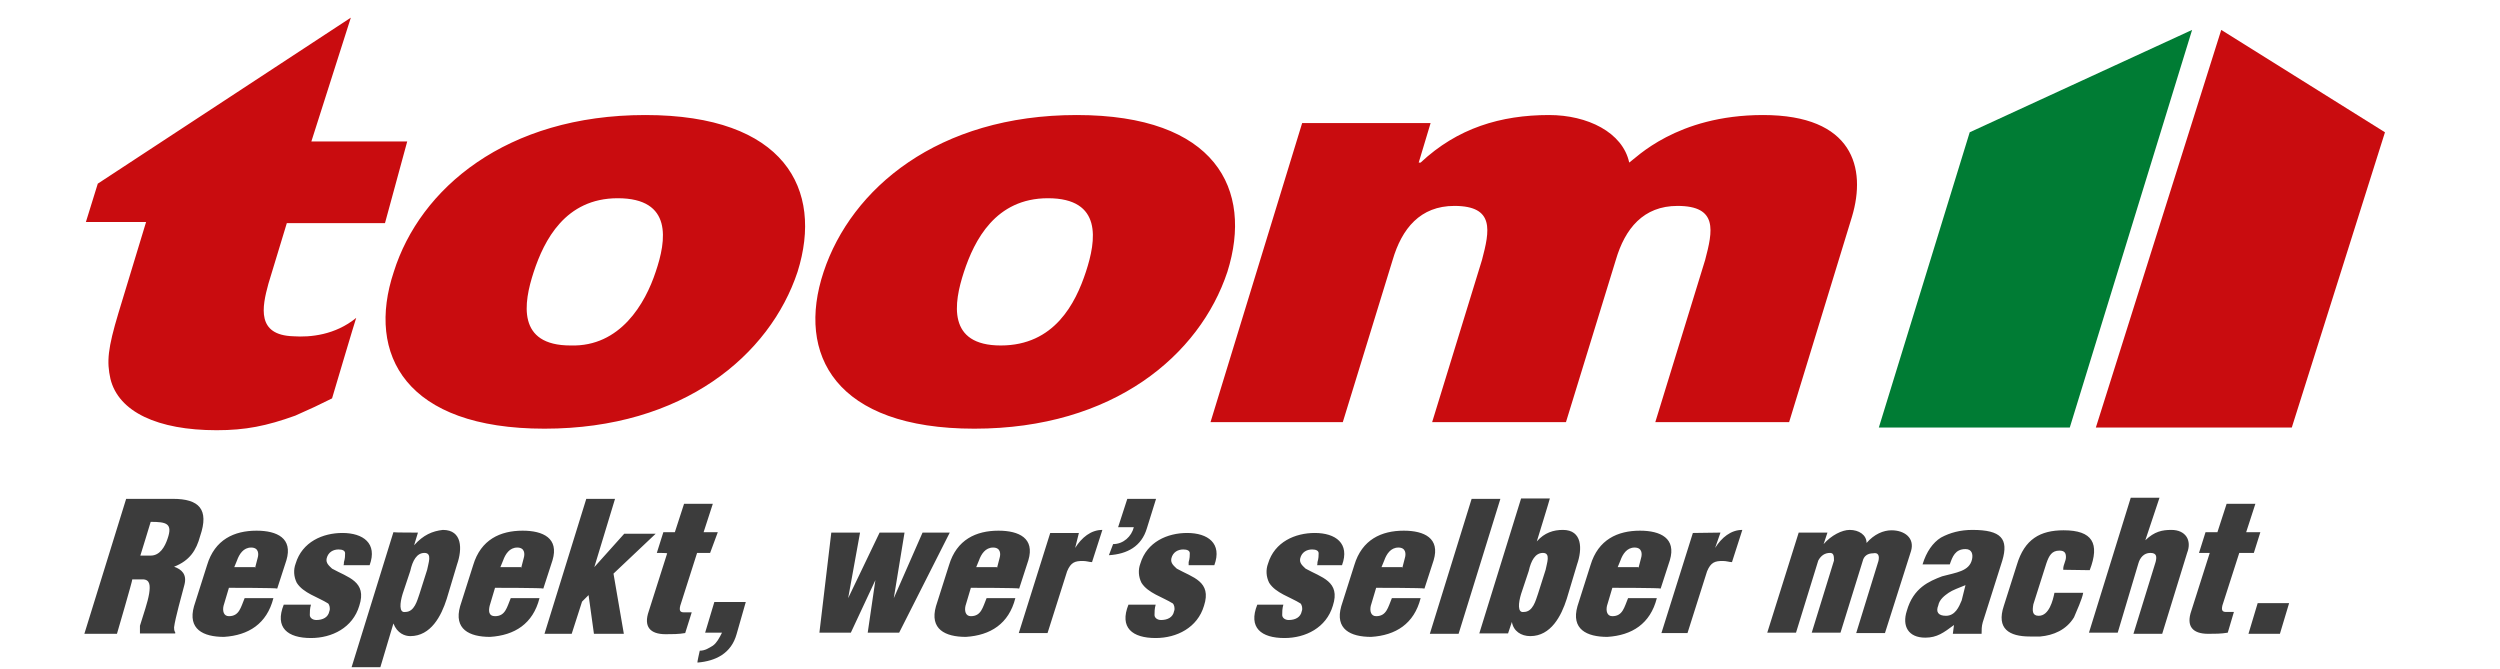 <svg xmlns="http://www.w3.org/2000/svg" xmlns:xlink="http://www.w3.org/1999/xlink" id="layer" x="0px" y="0px" viewBox="0 0 652 174.6" style="enable-background:new 0 0 652 174.6;" xml:space="preserve"><style type="text/css">	.st0{fill:#C90C0F;}	.st1{fill:#007C34;}	.st2{fill:#3C3C3C;}</style><g>	<path class="st0" d="M86.6,103.9c-3.4,1.7-5.5,2.7-9.6,4.5c-7.5,2.7-13,3.8-20.5,3.8c-15.4,0-25.6-4.8-27.7-13.4  c-1-4.5-0.7-7.9,2.1-17.2l7.2-23.7H22.4l3.1-10l66-43.3L81.2,36.9h25l-5.8,21.3H74.8L70,74c-1.7,6.2-3.1,13.4,6.5,13.7  c4.4,0.3,10.9-0.3,16.4-4.8C92.8,83,86.6,103.9,86.6,103.9z M208,70.9c6.8-21.6-3.4-40.9-39.7-40.9s-58.8,19.2-65.6,40.9  c-7.2,21.6,3.1,40.9,39.3,40.9S200.8,92.6,208,70.9L208,70.9z M171,70.9c-2.7,8.2-9.2,19.6-22.2,19.2c-14,0-12.3-11-9.6-19.2  s8.2-19.2,21.9-19.2C175.5,51.7,173.8,62.7,171,70.9z M315.7,110.1h34.5l13-42.3c2.4-8.2,7.2-14.1,16.1-14.1  c10.6,0,9.2,6.5,7.2,14.1l-13,42.3h34.9l13-42.3c2.4-8.2,7.2-14.1,16.1-14.1c10.6,0,9.2,6.5,7.2,14.1l-13,42.3h34.9L483,56.5  c3.8-12.7,0.3-26.5-23.2-26.5c-22.6,0-33.2,11.3-34.9,12.4C423.2,34.5,414,30,404,30c-12.6,0-23.9,3.4-33.5,12.4H370l3.1-10.3  h-33.5L315.7,110.1z M320.1,70.9C326.9,49.3,317,30,280.8,30s-58.8,19.2-66,40.9c-7.2,21.6,3.1,40.9,39.3,40.9  C290.4,111.8,312.9,92.6,320.1,70.9L320.1,70.9z M283.2,70.9c-2.7,8.2-8.2,19.2-22.2,19.2s-12.3-11-9.6-19.2  c2.7-8.2,8.2-19.2,21.9-19.2C287.6,51.7,285.9,62.7,283.2,70.9z"></path>	<path class="st1" d="M571.7,7.8l-31.9,103.7H490l23.7-77L571.7,7.8z"></path>	<path class="st0" d="M579.3,7.8L622,34.5l-24.3,77h-51.1L579.3,7.8z"></path>	<path class="st2" d="M30.5,165.3H22l10.9-35.2h12.2c6.8,0,9.5,2.7,7.1,9.7c-1,3.7-2.7,6.4-6.8,8c2,0.7,3.4,2,2.7,4.7  c-0.7,2.7-2.4,8.7-2.7,11.1c0,0.3,0,1,0.3,1.3v0.3h-9.2v-2c1-3.3,2-6,2.4-8.4c0.3-2,0.3-3.7-1.7-3.7h-2.7  C34.6,151.3,30.5,165.3,30.5,165.3z M36.6,144.9h2.7c2.4,0,3.7-2.3,4.4-4.4c1.4-4-0.3-4.4-4.4-4.4  C39.3,136.2,36.6,144.9,36.6,144.9z M59.7,153.3l-1.4,4.7c-0.3,1.3,0,2.7,1.4,2.7c2.7,0,3.1-2.3,4.1-4.7h7.5  c-1.7,6.7-6.5,9.7-12.9,10.1c-5.4,0-9.5-2-7.8-8l3.4-10.7c2-6.7,7.1-9,12.9-9c5.4,0,9.5,2,7.8,7.7l-2.4,7.4  C72.3,153.3,59.7,153.3,59.7,153.3z M66.5,148.2l0.7-2.7c0.3-1,0.3-2.7-1.7-2.7s-3.1,1.7-3.7,3.4l-0.7,1.7h5.4  C66.5,147.9,66.5,148.2,66.5,148.2z M89.7,146.6c0.3-1,0.3-1.7,0.3-2.3c0-0.7-0.7-1-1.7-1c-1.4,0-2.7,0.7-3.1,2.3  c-0.3,1.3,0.7,2,1.4,2.7c4.1,2.3,9.2,3.3,7.1,9.7c-1.7,5.7-7.1,8.4-12.6,8.4c-6.1,0-9.5-2.7-7.1-8.7h7.1c-0.3,1-0.3,2-0.3,2.7  s0.7,1.3,1.7,1.3c1.7,0,3.1-0.7,3.4-2.3c0.3-0.7,0-1.7-0.3-2c-2.7-1.7-6.5-2.7-8.2-5.4c-0.8-1.6-0.9-3.4-0.3-5  c1.7-5.7,7.1-8,12.2-8c5.4,0,9.2,2.7,7.1,8.4h-6.8C89.7,147.2,89.7,146.6,89.7,146.6z M109,138.9l-1,3.3c2.4-2.7,4.8-3.7,7.5-4  c5.1,0,5.1,5,3.7,9l-2.7,9c-1.4,4.4-4.1,9.7-9.5,9.7c-1.4,0-3.4-0.7-4.4-3.3L99.2,174h-7.5l10.9-35.2  C102.6,138.9,109,138.9,109,138.9z M111.4,148.6c0.3-1.7,1.4-4.4-0.7-4.4c-2,0-3.1,2-3.7,4.7l-2,6c-0.7,2.3-1,5,0.7,4.7  c2.4,0,3.1-3,3.7-4.7L111.4,148.6z M129.1,153.3l-1.4,4.7c-0.3,1.3-0.3,2.7,1.4,2.7c2.7,0,3.1-2.3,4.1-4.7h7.5  c-1.7,6.7-6.5,9.7-12.9,10.1c-5.4,0-9.5-2-7.8-8l3.4-10.7c2-6.7,7.1-9,12.9-9c5.4,0,9.5,2,7.8,7.7l-2.4,7.4  C141.7,153.3,129.1,153.3,129.1,153.3z M135.9,148.2l0.7-2.7c0.3-1,0.3-2.7-1.7-2.7s-3.1,1.7-3.7,3.4l-0.7,1.7h5.4  C135.9,147.9,135.9,148.2,135.9,148.2z M142,165.3l10.9-35.2h7.5l-5.4,17.8l7.8-8.7h8.2l-11,10.4l2.7,15.7h-7.8l-1.4-10.1l-1.7,1.7  l-2.7,8.4C149.2,165.3,142,165.3,142,165.3z M171.3,144.2l1.7-5.4h3l2.4-7.4h7.5l-2.4,7.4h3.7l-2,5.4h-3.4l-4.4,13.8  c-0.3,1.3,0,1.7,1,1.7h2l-1.7,5.4c-1.7,0.3-3.4,0.3-5.1,0.3c-4.1,0-5.8-2-4.4-6l4.8-15.1C174,144.2,171.3,144.2,171.3,144.2z   M182.5,169.7c1.4,0,2.4-0.7,3.4-1.3c1-0.7,1.7-2,2.4-3.4h-4.4l2.4-8h8.2l-2.4,8.4c-1.4,5-5.4,7-10.2,7.4  C181.8,172.7,182.5,169.7,182.5,169.7z M233.1,156l7.5-17.1h7.1L234.5,165h-8.2l2-13.7l-6.4,13.7h-8.2l3.1-26.1h7.5l-3.1,17.1  l8.2-17.1h6.5L233.1,156z M253.2,153.3l-1.4,4.7c-0.3,1.3,0,2.7,1.4,2.7c2.7,0,3.1-2.3,4.1-4.7h7.5c-1.7,6.7-6.5,9.7-12.9,10.1  c-5.4,0-9.5-2-7.8-8l3.4-10.7c2-6.7,7.1-9,12.9-9c5.4,0,9.5,2,7.8,7.7l-2.4,7.4C265.8,153.3,253.2,153.3,253.2,153.3z M260,148.2  l0.7-2.7c0.3-1,0.3-2.7-1.7-2.7s-3.1,1.7-3.7,3.4l-0.7,1.7h5.4C260,147.9,260,148.2,260,148.2z M281.4,138.9l-1,4  c1.7-2.7,4.1-4.7,7.1-4.7l-2.7,8.4c-0.7,0-1.4-0.3-2.4-0.3c-2,0-3.1,0.3-4.1,2.7l-5.1,16.1h-7.5l8.2-26.1h7.5  C281.4,138.9,281.4,138.9,281.4,138.9z M290.3,141.9c2.7,0,4.8-2,5.4-4.4h-4.1l2.4-7.4h7.5l-2.4,7.7c-1.4,4.7-5.1,6.7-9.9,7  L290.3,141.9L290.3,141.9z M310,146.6c0.3-1,0.3-1.7,0.3-2.3c0-0.7-0.7-1-1.7-1c-1.4,0-2.7,0.7-3.1,2.3c-0.3,1.3,0.7,2,1.4,2.7  c4.1,2.3,9.2,3.3,7.1,9.7c-1.7,5.7-7.1,8.4-12.6,8.4c-6.1,0-9.5-2.7-7.1-8.7h7.1c-0.3,1-0.3,2-0.3,2.7s0.7,1.3,1.7,1.3  c1.7,0,3.1-0.7,3.4-2.3c0.3-0.7,0-1.7-0.3-2c-2.7-1.7-6.5-2.7-8.2-5.4c-0.8-1.6-0.9-3.4-0.3-5c1.7-5.7,7.1-8,12.2-8  c5.4,0,9.2,2.7,7.1,8.4H310C310,147.2,310,146.6,310,146.6z M343.6,146.6c0.3-1,0.3-1.7,0.3-2.3c0-0.7-0.7-1-1.7-1  c-1.4,0-2.7,0.7-3.1,2.3c-0.3,1.3,0.7,2,1.4,2.7c4.1,2.3,9.2,3.3,7.1,9.7c-1.7,5.7-7.1,8.4-12.6,8.4c-6.1,0-9.5-2.7-7.1-8.7h6.8  c-0.3,1-0.3,2-0.3,2.7s0.7,1.3,1.7,1.3c1.7,0,3.1-0.7,3.4-2.3c0.3-0.7,0-1.7-0.3-2c-2.7-1.7-6.5-2.7-8.2-5.4  c-0.8-1.6-0.9-3.4-0.3-5c1.7-5.7,7.1-8,12.2-8c5.4,0,9.2,2.7,7.1,8.4h-6.5C343.6,147.2,343.6,146.6,343.6,146.6z M358.9,153.3  l-1.4,4.7c-0.3,1.3,0,2.7,1.4,2.7c2.7,0,3.1-2.3,4.1-4.7h7.5c-1.7,6.7-6.5,9.7-12.9,10.1c-5.4,0-9.5-2-7.8-8l3.4-10.7  c2-6.7,7.1-9,12.9-9c5.4,0,9.5,2,7.8,7.7l-2.4,7.4C371.5,153.3,358.9,153.3,358.9,153.3z M365.7,148.2l0.7-2.7  c0.3-1,0.3-2.7-1.7-2.7s-3.1,1.7-3.7,3.4l-0.7,1.7h5.4V148.2z M372.9,165.3l10.9-35.2h7.5l-10.9,35.2H372.9z M400.8,141.2  c2-2.3,4.4-3,6.8-3c5.1,0,5.1,5,3.7,9l-2.7,9c-1.4,4.4-4.1,9.7-9.5,9.7c-2.4,0-4.4-1.3-4.8-3.7l-1,3h-7.5l10.9-35.2h7.5  C404.2,130.2,400.8,141.2,400.8,141.2z M403.1,148.6c0.3-1.7,1.4-4.4-0.7-4.4c-2,0-3.1,2-3.7,4.7l-2,6c-0.7,2.3-1,5,0.7,4.7  c2.4,0,3.1-3,3.7-4.7C401.1,154.9,403.1,148.6,403.1,148.6z M420.5,153.3l-1.4,4.7c-0.3,1.3,0,2.7,1.4,2.7c2.7,0,3.1-2.3,4.1-4.7  h7.5c-1.7,6.7-6.5,9.7-12.9,10.1c-5.4,0-9.5-2-7.8-8l3.4-10.7c2-6.7,7.1-9,12.9-9c5.4,0,9.5,2,7.8,7.7l-2.4,7.4  C433.1,153.3,420.5,153.3,420.5,153.3z M427.3,148.2l0.7-2.7c0.3-1,0.3-2.7-1.7-2.7s-3.1,1.7-3.7,3.4l-0.7,1.7h5.4L427.3,148.2  L427.3,148.2z M448.7,138.9l-1.4,4c1.7-2.7,4.1-4.7,7.1-4.7l-2.7,8.4c-0.7,0-1.4-0.3-2.4-0.3c-2,0-3.1,0.3-4.1,2.7l-5.1,16.1h-6.8  l8.2-26.1L448.7,138.9L448.7,138.9z M476.6,138.9l-1,3c2-2.3,4.8-3.7,6.8-3.7c2.4,0,4.4,1.3,4.4,3.4c2-2.3,4.4-3.3,6.5-3.3  c3.4,0,6.1,2,5.1,5.4l-6.8,21.4h-7.5l5.8-18.8c0.3-1.3,0-2.3-1.4-2c-1.4,0-2.4,0.7-2.7,2L480,165h-7.5l5.8-18.8c0-1,0-2-1-2  c-1.4,0-2.4,0.7-3.1,2l-5.8,18.8h-7.5l8.2-26.1H476.6z M509.6,163c-2.7,2-4.4,3.3-7.5,3.3c-4.4,0-6.1-3-4.8-7c1.7-6,5.8-7.7,9.2-9  c3.7-1,7.1-1.3,7.8-4.4c0.3-1.3,0-2.7-1.7-2.7c-2.7,0-3.4,2-4.1,4h-7.1c1-3.3,2.7-5.7,4.8-7c2.4-1.3,5.1-2,8.2-2  c7.5,0,9.5,2.3,7.8,8l-5.1,16.1c-0.3,1-0.3,2-0.3,3h-7.5L509.6,163L509.6,163L509.6,163z M512.6,152.6c-1.7,0.7-3.4,1.3-4.4,2  s-2.4,1.7-2.7,3.3c-0.7,1.7,0,2.7,2,2.7c2.4,0,3.4-2.3,4.1-4L512.6,152.6L512.6,152.6z M538.1,148.6v-0.3c0-1,0.7-2,0.7-3  s-0.3-1.7-1.7-1.7c-2,0-2.7,1.3-3.4,3.3l-3.4,10.7c-0.3,1.7-0.3,3,1.4,3c2.7,0,3.7-4,4.1-6h7.5c-0.3,1.7-1.7,4.7-2.4,6.4  c-2,3.3-5.4,4.7-8.8,5h-2.7c-5.4,0-8.8-2-6.8-8l3.4-10.7c2-6.7,6.1-9,12.2-9c7.5,0,9.5,3.4,6.8,10.4L538.1,148.6L538.1,148.6z   M559.5,140.9c2.4-2.3,4.4-2.7,6.8-2.7c3.7,0,5.4,2.7,4.1,6l-6.5,21.1h-7.5l5.8-18.8c0.3-1.3,0.3-2.3-1.4-2.3s-2.7,1.3-3.1,2.7  l-5.4,18.1h-7.5l10.9-35.2h7.5L559.5,140.9z M573.5,144.2l1.7-5.4h3.1l2.4-7.4h7.5l-2.4,7.4h3.7l-1.7,5.4H584l-4.4,13.7  c-0.3,1.3,0,1.7,1,1.7h2L581,165c-1.7,0.3-3.4,0.3-5.1,0.3c-4.1,0-5.8-2-4.4-6l4.8-15.1C576.2,144.2,573.5,144.2,573.5,144.2z   M586.4,165.3l2.4-8h8.2l-2.4,8H586.4z"></path></g></svg>